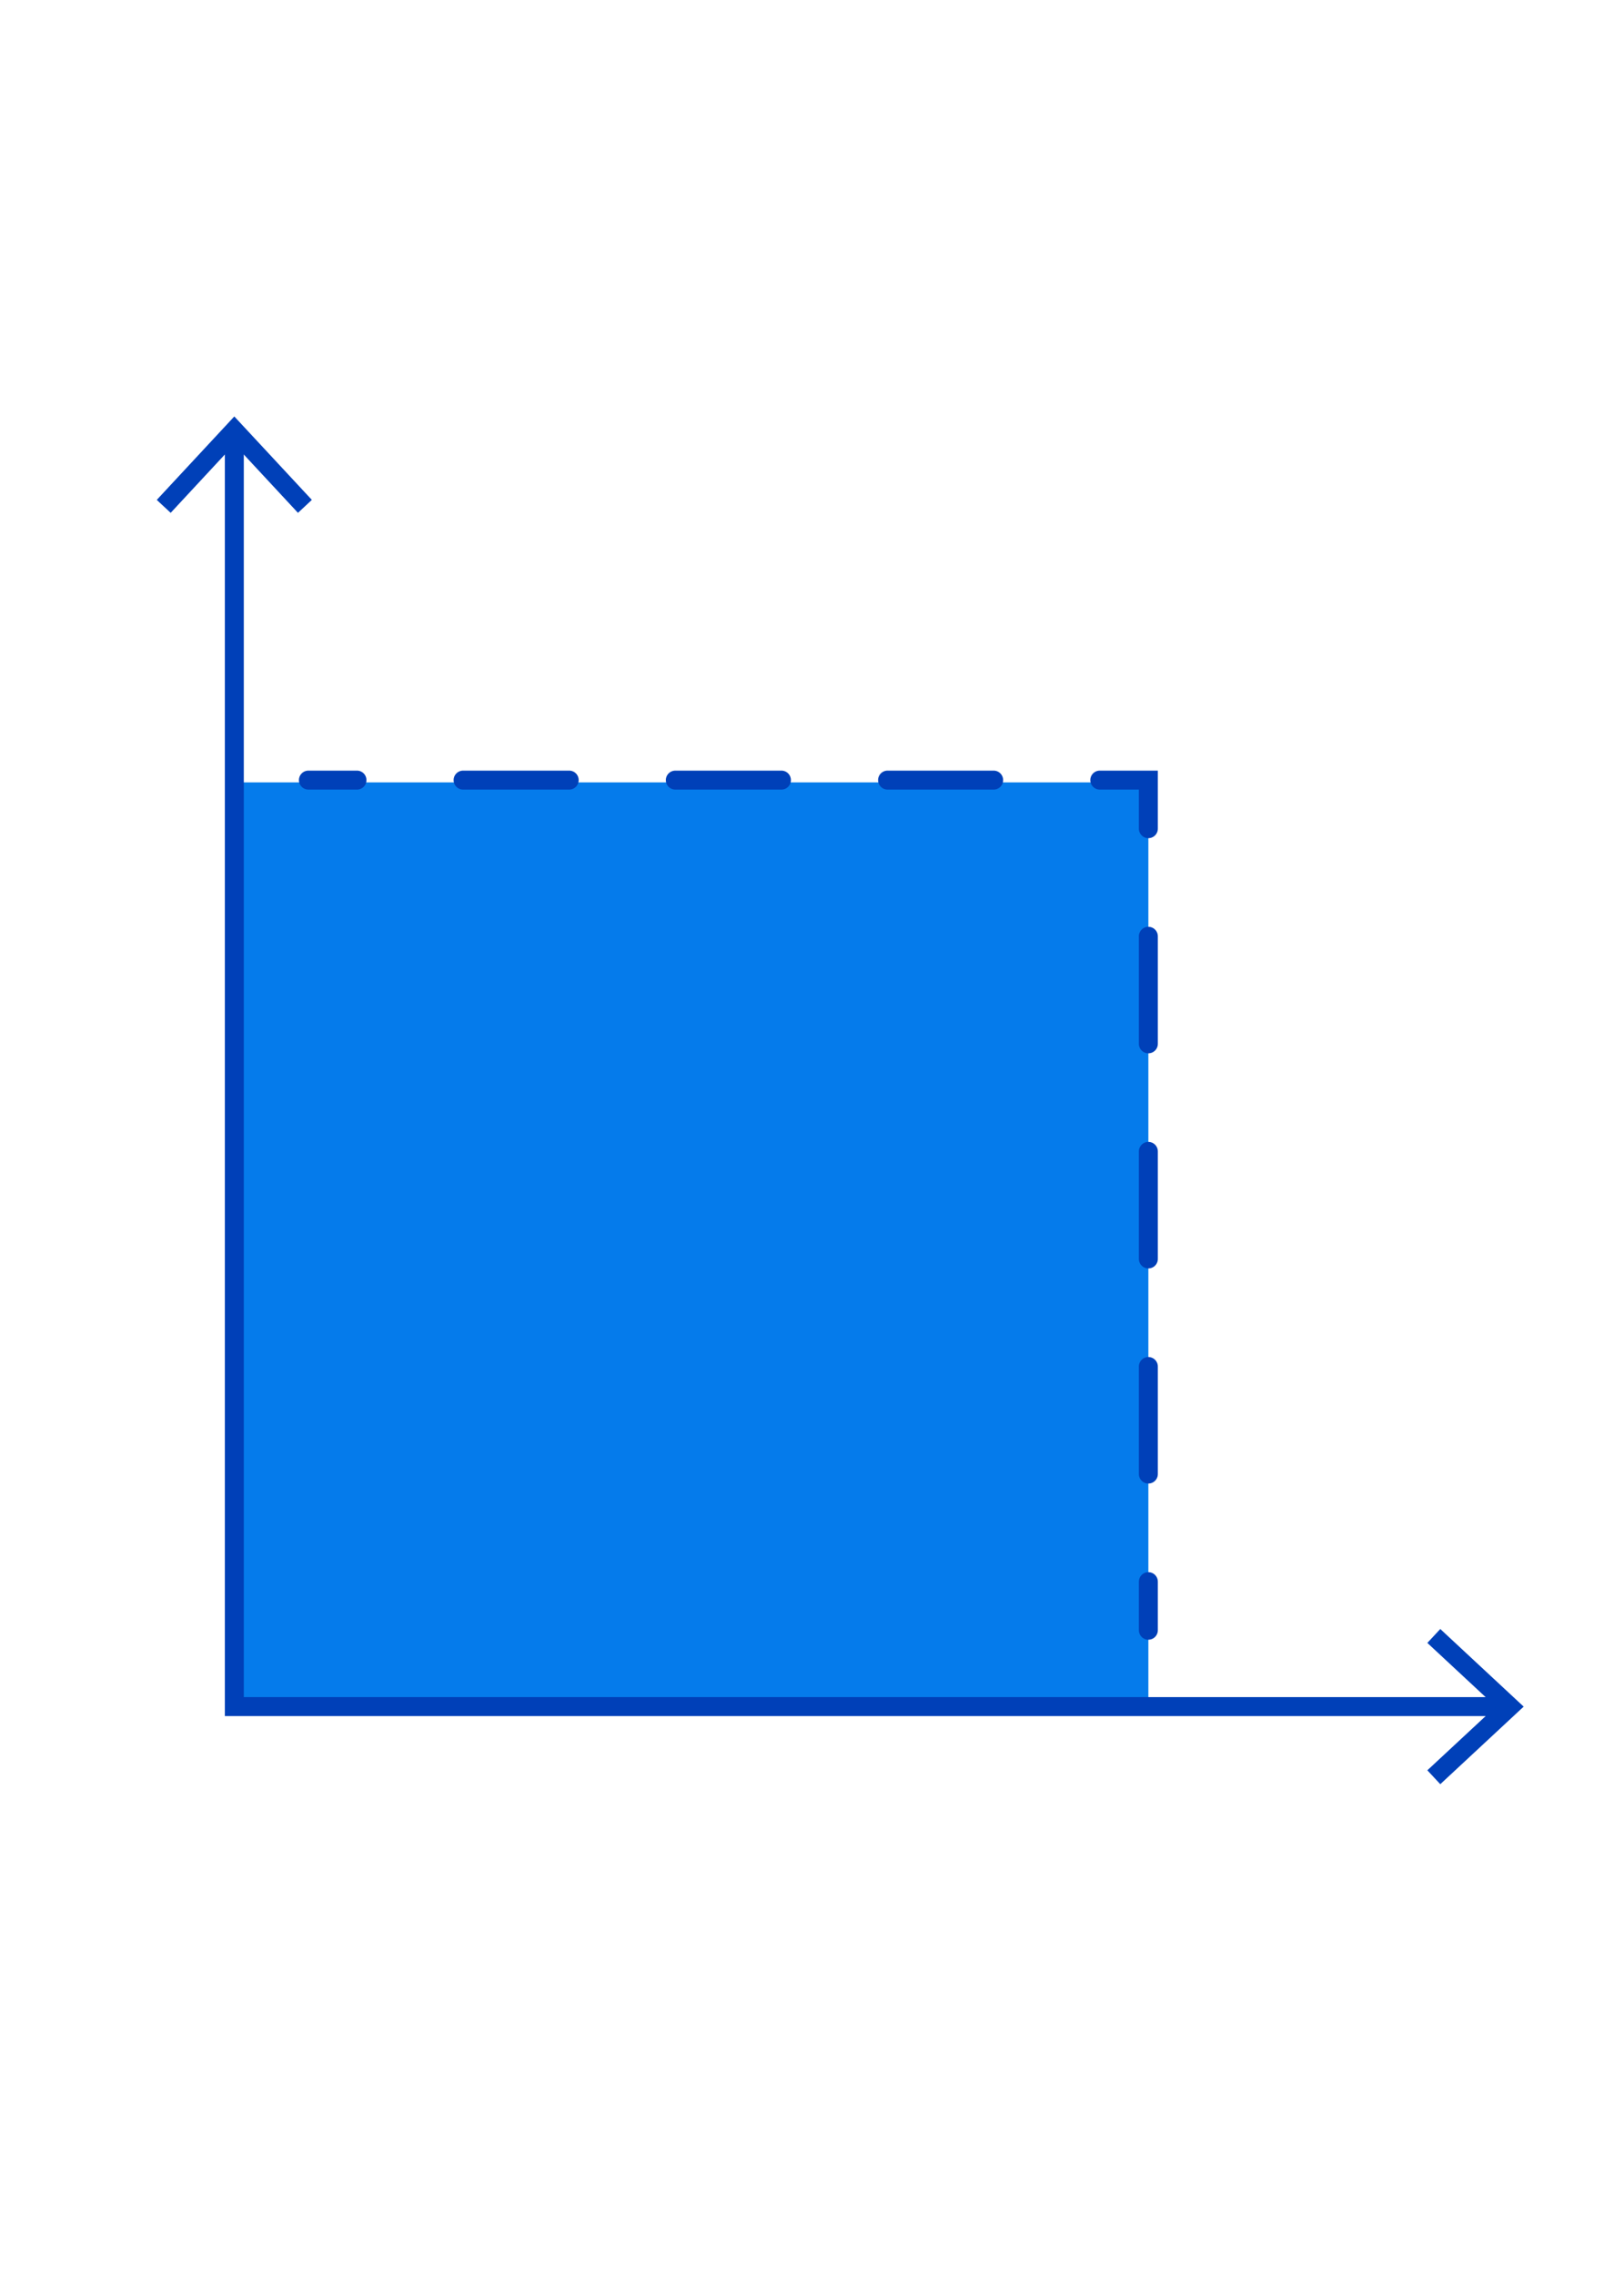 <?xml version="1.0" encoding="utf-8"?>
<!-- Generator: Adobe Illustrator 29.1.0, SVG Export Plug-In . SVG Version: 9.03 Build 55587)  -->
<svg version="1.1" id="Ebene_1" xmlns="http://www.w3.org/2000/svg" xmlns:xlink="http://www.w3.org/1999/xlink" x="0px" y="0px"
	 width="141.7px" height="198.4px" viewBox="0 0 141.7 198.4" style="enable-background:new 0 0 141.7 198.4;" xml:space="preserve"
	>
<style type="text/css">
	.st0{fill-rule:evenodd;clip-rule:evenodd;fill:#057BEB;}
	.st1{fill:none;stroke:#0040B8;stroke-width:1.654;stroke-miterlimit:10;}
	.st2{fill:#0040B8;}
	.st3{fill:none;stroke:#0040B8;stroke-width:1.654;stroke-linecap:round;stroke-miterlimit:10;}
	.st4{fill:none;stroke:#0040B8;stroke-width:1.654;stroke-linecap:round;stroke-miterlimit:10;stroke-dasharray:9.379,9.379;}
	.st5{fill:none;stroke:#0040B8;stroke-width:1.654;stroke-linecap:round;stroke-miterlimit:10;stroke-dasharray:9.259,9.259;}
</style>
<rect x="20.17" y="68.224" class="st0" width="80.028" height="80.039"/>
<g>
	<g>
		<path class="st1" d="M20.446,38.105c0,13.975,0,105.201,0,110.71c0.191,0,0.321,0,0.321,0h110.381"/>
		<g>
			<polygon class="st2" points="13.679,43.591 14.891,44.72 20.444,38.744 25.999,44.72 27.21,43.591 20.444,36.315 			"/>
		</g>
		<g>
			<polygon class="st2" points="125.67,155.581 124.541,154.37 130.516,148.817 124.541,143.262 125.67,142.05 132.946,148.817 			
				"/>
		</g>
	</g>
</g>
<g>
	<g>
		<path class="st3" d="M100.198,142.156c0,0,0-1.563,0-4.236"/>
		<path class="st4" d="M100.198,128.538c0-14.998,0-38.695,0-51.591"/>
		<path class="st3" d="M100.198,72.261c0-2.252,0-3.75,0-4.236c-0.124,0-0.209,0-0.209,0H95.96"/>
		<line class="st5" x1="86.701" y1="68.025" x2="35.777" y2="68.025"/>
		<line class="st3" x1="31.147" y1="68.025" x2="26.909" y2="68.025"/>
	</g>
</g>
</svg>
